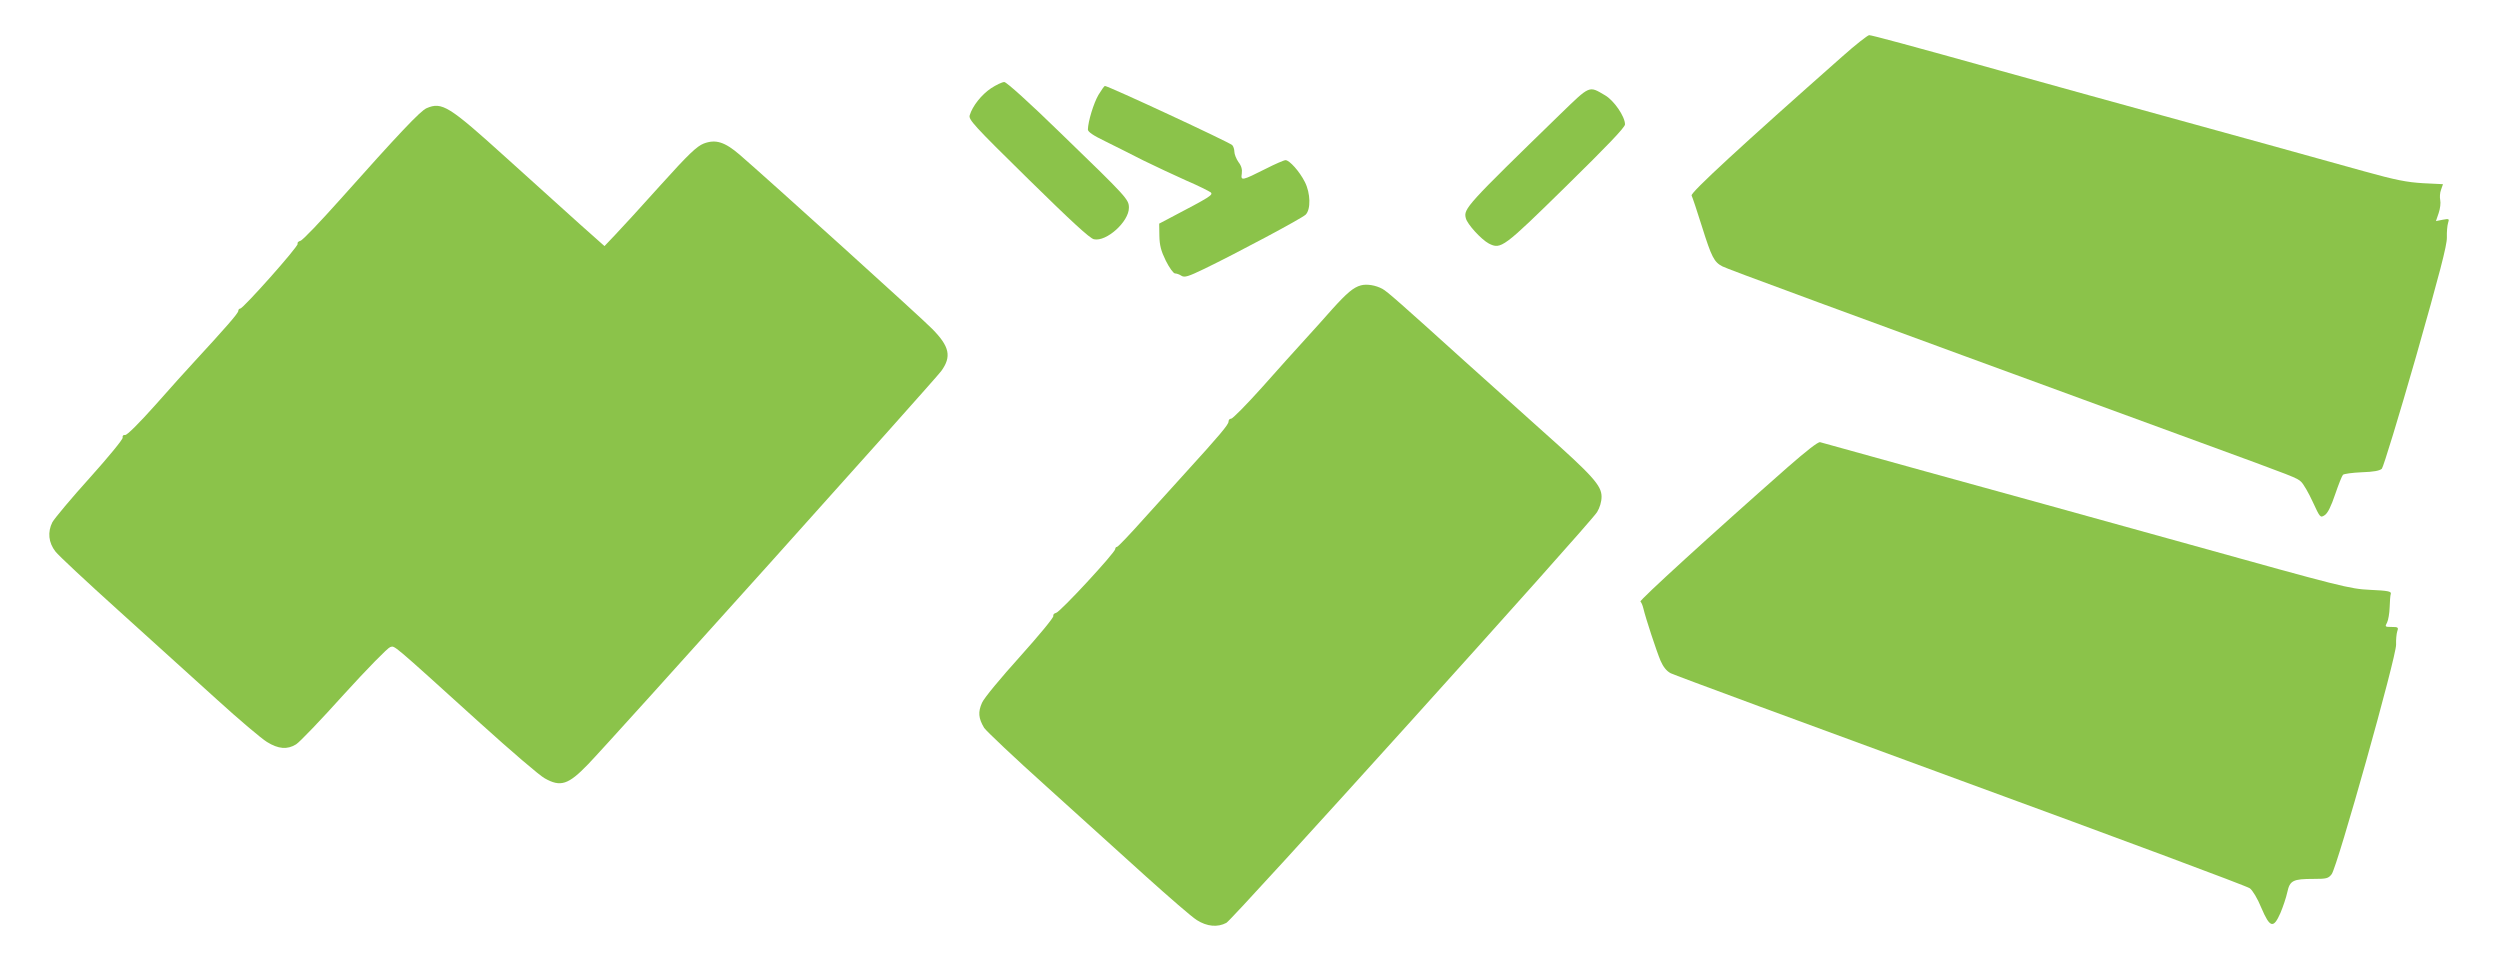 <?xml version="1.0" standalone="no"?>
<!DOCTYPE svg PUBLIC "-//W3C//DTD SVG 20010904//EN"
 "http://www.w3.org/TR/2001/REC-SVG-20010904/DTD/svg10.dtd">
<svg version="1.0" xmlns="http://www.w3.org/2000/svg"
 width="1280pt" height="493pt" viewBox="0 0 1280 493"
 preserveAspectRatio="xMidYMid meet">
<g transform="translate(0,493) scale(0.1,-0.1)"
fill="#8bc34a" stroke="none">
<path d="M9434 4642 c-515 -455 -780 -699 -773 -713 4 -8 28 -79 53 -159 49
-156 62 -182 105 -204 24 -13 466 -176 2446 -901 497 -182 494 -181 517 -202
11 -10 38 -56 59 -102 38 -82 39 -83 61 -69 16 10 33 45 54 107 17 50 35 95
40 100 5 5 48 11 96 13 62 2 92 8 103 18 8 9 87 267 175 574 120 422 159 571
158 610 -1 28 2 61 6 74 7 22 6 23 -27 17 l-35 -7 14 41 c8 23 11 53 8 66 -3
14 -2 38 4 53 l10 29 -102 5 c-83 5 -140 16 -302 61 -188 53 -670 186 -1404
388 -179 50 -388 108 -465 129 -462 129 -652 180 -665 180 -8 -1 -70 -49 -136
-108z"/>
<path d="M5074 4478 c-49 -33 -95 -91 -109 -138 -7 -22 19 -51 300 -327 217
-213 315 -304 336 -308 64 -14 179 90 179 161 0 43 -8 52 -347 380 -165 161
-280 264 -291 264 -11 0 -42 -15 -68 -32z"/>
<path d="M5624 4444 c-25 -43 -53 -136 -54 -177 0 -12 26 -30 88 -60 48 -24
137 -68 197 -99 61 -30 160 -76 220 -103 61 -26 116 -54 124 -60 13 -13 -1
-22 -209 -131 l-55 -29 1 -62 c1 -49 8 -77 33 -128 18 -36 39 -65 47 -65 8 0
23 -5 33 -12 16 -10 35 -4 118 36 167 81 497 257 518 277 27 27 25 110 -4 167
-27 54 -79 112 -99 112 -8 0 -54 -20 -101 -44 -123 -62 -129 -63 -123 -25 3
21 -2 40 -17 59 -11 16 -21 40 -21 53 0 12 -5 28 -11 34 -15 15 -635 303 -652
303 -3 0 -18 -21 -33 -46z"/>
<path d="M7987 4344 c-477 -464 -495 -483 -482 -531 7 -31 80 -110 118 -130
62 -31 73 -23 395 293 212 208 302 302 302 317 0 41 -57 123 -102 149 -84 49
-74 54 -231 -98z"/>
<path d="M2184 4376 c-32 -14 -140 -128 -443 -468 -101 -113 -192 -209 -203
-211 -11 -3 -17 -10 -14 -15 7 -11 -279 -332 -294 -332 -6 0 -10 -6 -10 -12 0
-12 -65 -86 -229 -264 -31 -33 -119 -131 -195 -217 -83 -93 -146 -156 -155
-154 -10 1 -15 -4 -13 -14 1 -9 -72 -98 -168 -205 -94 -104 -180 -207 -192
-228 -25 -50 -20 -104 16 -150 14 -19 160 -155 323 -302 164 -148 390 -353
503 -455 113 -103 229 -201 257 -218 58 -36 104 -40 149 -12 18 11 128 126
245 256 121 133 224 238 237 242 25 6 -3 30 461 -390 157 -142 305 -269 330
-282 81 -46 121 -33 222 72 110 113 1774 1966 1808 2013 54 74 43 126 -46 216
-52 54 -837 763 -986 892 -77 66 -123 80 -184 57 -35 -14 -76 -52 -221 -213
-97 -108 -202 -223 -232 -254 l-55 -58 -126 112 c-69 62 -239 216 -378 341
-293 265 -328 287 -407 253z"/>
<path d="M6968 3469 c-38 -10 -72 -39 -147 -122 -35 -40 -98 -110 -141 -157
-43 -47 -142 -157 -220 -245 -79 -88 -149 -159 -157 -159 -7 1 -13 -6 -13 -15
0 -15 -46 -70 -220 -261 -43 -47 -137 -151 -210 -232 -73 -82 -136 -148 -141
-148 -5 0 -9 -5 -9 -11 0 -18 -283 -324 -303 -327 -10 -2 -16 -9 -14 -16 3 -7
-74 -100 -170 -207 -100 -111 -184 -212 -195 -237 -21 -47 -19 -79 11 -129 11
-16 153 -151 318 -299 164 -148 394 -356 511 -462 118 -106 234 -207 260 -223
52 -33 106 -38 151 -14 32 16 1863 2045 1898 2103 14 23 23 53 23 79 0 57 -45
107 -300 334 -113 101 -292 262 -399 358 -333 301 -399 359 -423 372 -35 19
-80 26 -110 18z"/>
<path d="M9153 2538 c-386 -340 -762 -683 -754 -688 4 -3 11 -18 15 -35 12
-51 67 -218 88 -268 14 -32 31 -53 52 -64 17 -9 686 -256 1485 -549 800 -293
1466 -541 1480 -552 14 -10 40 -53 59 -100 44 -103 62 -108 98 -26 13 31 29
78 35 106 13 60 29 68 134 68 66 0 76 2 93 24 29 37 333 1119 330 1176 -1 25
2 55 6 68 7 20 4 22 -29 22 -34 0 -35 1 -23 23 6 12 12 47 13 77 1 30 3 62 6
70 3 12 -15 16 -106 20 -105 5 -144 15 -930 234 -451 125 -1056 293 -1345 372
-289 80 -532 147 -541 150 -10 3 -71 -45 -166 -128z"/>
</g>
</svg>
